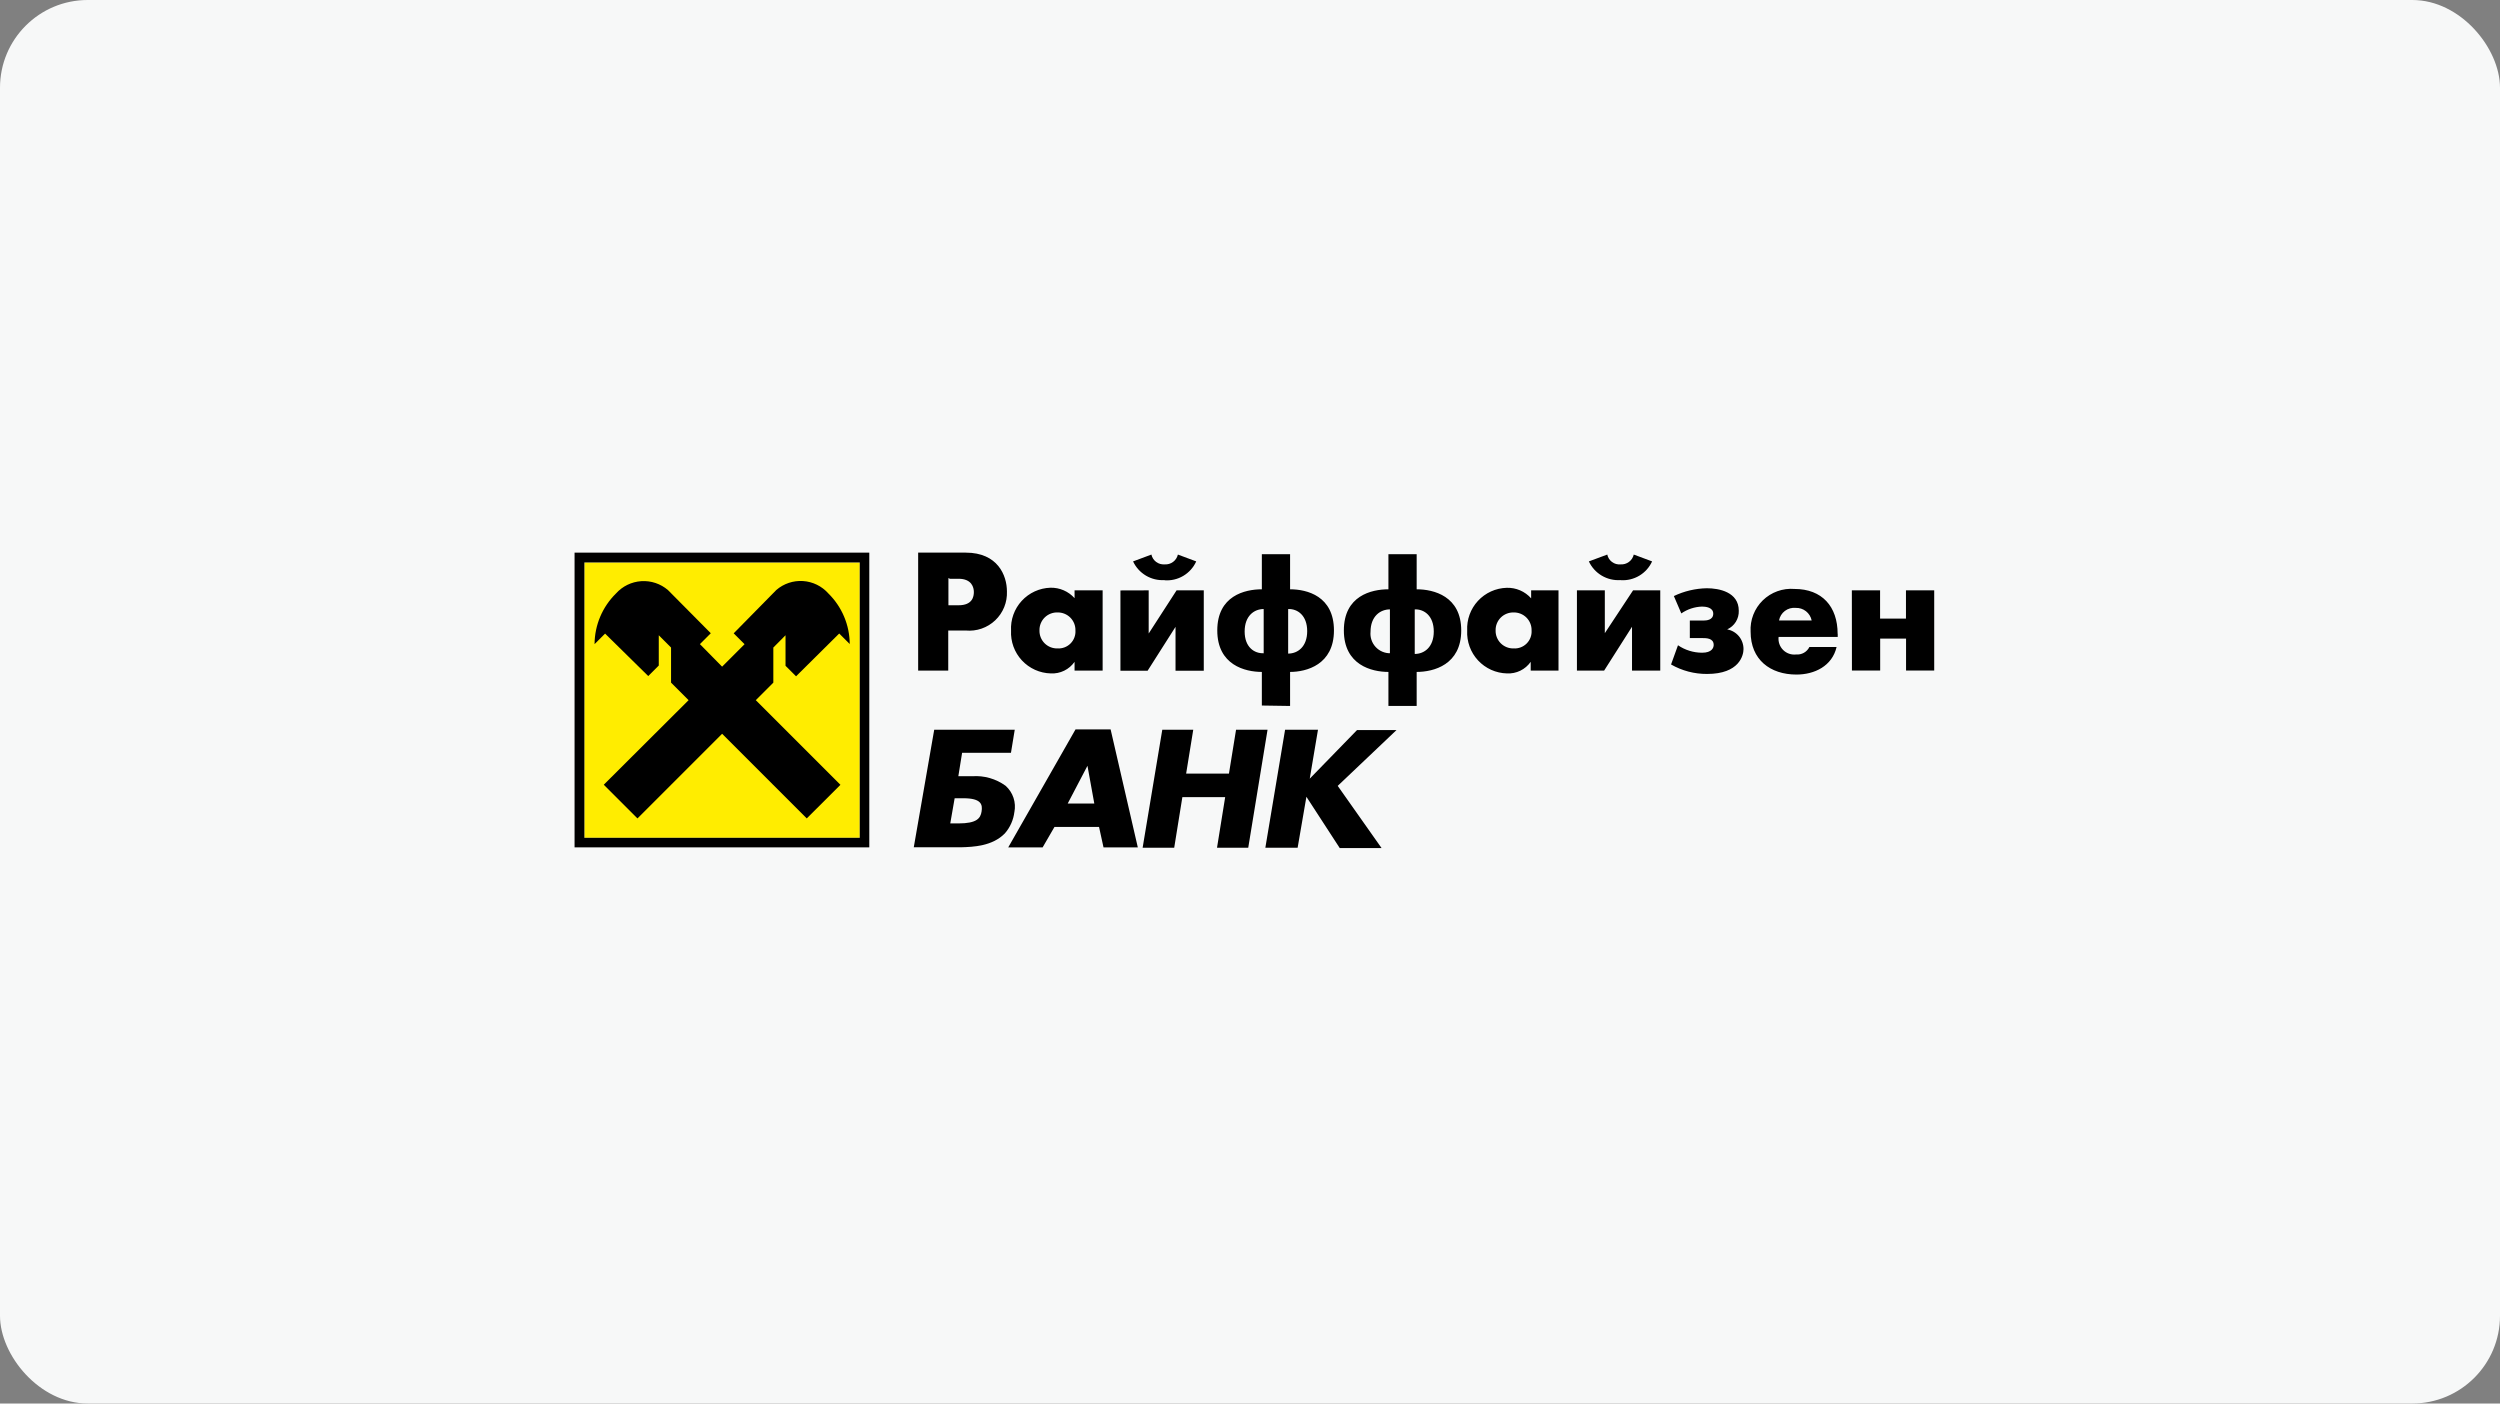 <?xml version="1.0" encoding="UTF-8"?> <svg xmlns="http://www.w3.org/2000/svg" width="285" height="160" viewBox="0 0 285 160" fill="none"><rect x="0" y="0" width="285" height="160" fill="#808080" stroke="none"/> <rect width="285" height="160" rx="10" fill="#F7F8F8"></rect> <path d="M66.62 64.12H98.01V95.51H66.62V64.12Z" fill="#FFED00"></path> <path d="M136.03 83.19L135.22 88.19H140.1L140.91 83.19H144.5L142.3 96.64H138.74L139.67 90.87H134.79L133.86 96.64H130.26L132.5 83.19H136.07H136.03ZM150.25 83.19H146.5L144.25 96.64H147.93L148.93 90.83L152.73 96.68H157.5L152.5 89.59L159.2 83.23H154.7L149.31 88.77L150.25 83.19ZM124.75 91.6L123.97 87.3L121.72 91.6H124.75ZM125.29 94.27H120.21L118.86 96.6H114.94L122.61 83.15H126.61L129.71 96.6H125.8L125.29 94.27ZM115.64 92.56C115.534 93.464 115.158 94.314 114.56 95C113.13 96.47 110.96 96.55 109.56 96.59H104.17L106.5 83.19H115.68L115.25 85.82H109.68L109.25 88.49H110.84C112.195 88.395 113.541 88.781 114.64 89.58C115.053 89.95 115.362 90.421 115.538 90.947C115.713 91.474 115.748 92.036 115.64 92.58V92.56ZM109.83 91H108.83L108.33 93.87H109.26C111.35 93.87 111.78 93.29 111.9 92.51C112.02 91.73 111.9 91 109.81 91H109.83ZM202.81 70.73H206.53C206.445 70.315 206.215 69.943 205.882 69.681C205.549 69.419 205.134 69.284 204.71 69.3C204.271 69.255 203.832 69.378 203.48 69.643C203.128 69.908 202.888 70.296 202.81 70.73ZM209.5 72.26V72.61H202.76C202.728 72.88 202.757 73.155 202.847 73.412C202.936 73.669 203.082 73.903 203.275 74.095C203.467 74.288 203.701 74.434 203.958 74.523C204.215 74.613 204.49 74.642 204.76 74.61C205.068 74.636 205.377 74.569 205.646 74.418C205.915 74.266 206.133 74.037 206.27 73.76H209.37C208.87 75.93 206.85 76.9 204.8 76.9C201.8 76.9 199.57 75.2 199.57 72.02C199.532 71.359 199.636 70.697 199.876 70.08C200.115 69.463 200.485 68.904 200.958 68.441C201.432 67.979 202 67.623 202.623 67.399C203.246 67.174 203.91 67.086 204.57 67.14C207.71 67.14 209.49 69.14 209.49 72.26H209.5ZM120.6 69.82C120.325 69.806 120.05 69.849 119.792 69.947C119.534 70.044 119.299 70.194 119.102 70.386C118.905 70.579 118.75 70.81 118.646 71.065C118.542 71.321 118.493 71.594 118.5 71.87C118.493 72.141 118.541 72.411 118.642 72.663C118.743 72.914 118.893 73.143 119.085 73.335C119.277 73.527 119.506 73.677 119.757 73.778C120.009 73.879 120.279 73.927 120.55 73.92C120.824 73.938 121.098 73.897 121.355 73.8C121.612 73.703 121.845 73.553 122.039 73.359C122.233 73.165 122.383 72.932 122.48 72.675C122.577 72.418 122.618 72.144 122.6 71.87C122.607 71.599 122.558 71.329 122.458 71.077C122.357 70.826 122.207 70.597 122.015 70.405C121.823 70.213 121.594 70.063 121.342 69.962C121.091 69.862 120.821 69.813 120.55 69.82H120.6ZM125.7 67.3V76.45H122.5V75.45C122.197 75.882 121.79 76.229 121.316 76.46C120.841 76.691 120.317 76.798 119.79 76.77C119.17 76.755 118.559 76.615 117.993 76.361C117.427 76.105 116.918 75.74 116.496 75.285C116.074 74.83 115.747 74.296 115.535 73.713C115.323 73.129 115.229 72.51 115.26 71.89C115.226 71.272 115.317 70.654 115.525 70.072C115.734 69.49 116.057 68.955 116.475 68.5C116.894 68.044 117.399 67.677 117.961 67.419C118.524 67.162 119.132 67.019 119.75 67C120.267 66.988 120.781 67.088 121.255 67.293C121.73 67.499 122.155 67.805 122.5 68.19V67.3H125.7ZM172.55 69.82C172.279 69.813 172.009 69.862 171.757 69.962C171.506 70.063 171.277 70.213 171.085 70.405C170.893 70.597 170.743 70.826 170.642 71.077C170.541 71.329 170.493 71.599 170.5 71.87C170.493 72.141 170.541 72.411 170.642 72.663C170.743 72.914 170.893 73.143 171.085 73.335C171.277 73.527 171.506 73.677 171.757 73.778C172.009 73.879 172.279 73.927 172.55 73.92C172.824 73.938 173.098 73.897 173.355 73.8C173.612 73.703 173.845 73.553 174.039 73.359C174.233 73.165 174.383 72.932 174.48 72.675C174.577 72.418 174.618 72.144 174.6 71.87C174.607 71.599 174.559 71.329 174.458 71.077C174.357 70.826 174.207 70.597 174.015 70.405C173.823 70.213 173.594 70.063 173.343 69.962C173.091 69.862 172.821 69.813 172.55 69.82ZM177.67 67.3V76.45H174.5V75.45C174.197 75.882 173.79 76.229 173.316 76.46C172.842 76.691 172.317 76.798 171.79 76.77C171.17 76.755 170.559 76.615 169.993 76.361C169.427 76.105 168.918 75.74 168.496 75.285C168.074 74.83 167.747 74.296 167.535 73.713C167.323 73.129 167.229 72.51 167.26 71.89C167.228 71.272 167.319 70.655 167.529 70.073C167.739 69.491 168.063 68.957 168.483 68.503C168.902 68.048 169.408 67.682 169.971 67.425C170.533 67.169 171.142 67.028 171.76 67.01C172.285 66.993 172.806 67.092 173.289 67.299C173.771 67.507 174.201 67.818 174.55 68.21V67.3H177.67ZM104.67 76.45V63H110.1C113.74 63 114.79 65.6 114.79 67.42C114.815 68.032 114.709 68.643 114.48 69.211C114.25 69.779 113.901 70.292 113.457 70.714C113.013 71.136 112.483 71.459 111.904 71.66C111.325 71.861 110.71 71.936 110.1 71.88H108.1V76.45H104.67ZM108.12 65.91V69H109.28C110.87 69 111.02 68 111.02 67.49C111.02 66.98 110.79 65.98 109.28 65.98H108.28L108.16 65.91H108.12ZM127.73 67.31V76.46H130.83L134.01 71.46V76.46H137.23V67.3H134.13L130.95 72.22V67.3L127.73 67.31ZM132.73 66.15C133.484 66.211 134.239 66.037 134.891 65.652C135.542 65.267 136.059 64.69 136.37 64L134.28 63.22C134.202 63.556 134.008 63.853 133.731 64.058C133.454 64.263 133.114 64.363 132.77 64.34C132.425 64.367 132.083 64.269 131.805 64.063C131.527 63.857 131.334 63.558 131.26 63.22L129.17 64C129.485 64.677 129.998 65.242 130.64 65.623C131.283 66.003 132.025 66.18 132.77 66.13L132.73 66.15ZM143.85 80.43V76.6C141.95 76.6 138.77 75.82 138.77 71.87C138.77 67.92 141.91 67.18 143.85 67.18V63.18H147.07V67.18C149.01 67.18 152.07 67.96 152.07 71.87C152.07 75.78 148.93 76.6 147.07 76.6V80.48L143.85 80.43ZM146.85 69.43V74.51C147.94 74.51 149.02 73.73 149.02 71.95C149.02 70.17 147.93 69.39 146.85 69.43ZM144.06 74.43V69.43C142.97 69.43 141.89 70.21 141.89 71.99C141.89 73.77 142.98 74.51 144.06 74.47V74.43ZM158.28 80.47V76.6C156.38 76.6 153.2 75.82 153.2 71.87C153.2 67.92 156.34 67.18 158.28 67.18V63.18H161.5V67.18C163.44 67.18 166.58 67.96 166.58 71.87C166.58 75.78 163.44 76.6 161.5 76.6V80.48H158.28V80.47ZM161.28 69.47V74.55C162.37 74.55 163.45 73.77 163.45 71.99C163.45 70.21 162.36 69.43 161.28 69.47ZM158.45 74.47V69.47C157.36 69.47 156.24 70.25 156.24 72.03C156.21 72.343 156.247 72.658 156.348 72.955C156.448 73.253 156.611 73.525 156.824 73.756C157.037 73.986 157.297 74.169 157.586 74.292C157.875 74.415 158.186 74.476 158.5 74.47H158.45ZM179.77 67.3V76.45H182.87L186.05 71.45V76.45H189.27V67.3H186.17L182.95 72.18V67.3H179.77ZM184.77 66.14C185.512 66.187 186.25 66.007 186.888 65.625C187.525 65.243 188.032 64.676 188.34 64L186.25 63.22C186.172 63.556 185.978 63.853 185.701 64.058C185.424 64.263 185.084 64.363 184.74 64.34C184.395 64.372 184.05 64.275 183.771 64.068C183.493 63.862 183.3 63.56 183.23 63.22L181.13 64C181.445 64.677 181.958 65.242 182.6 65.623C183.243 66.003 183.985 66.18 184.73 66.13L184.77 66.14ZM191.67 69.93C192.365 69.449 193.185 69.178 194.03 69.15C194.42 69.15 195.31 69.23 195.31 69.96C195.31 70.69 194.53 70.74 194.23 70.74H192.64V72.74H194.04C194.51 72.74 195.36 72.74 195.36 73.52C195.36 73.83 195.17 74.41 194.04 74.41C193.059 74.408 192.101 74.112 191.29 73.56L190.5 75.75C191.75 76.468 193.169 76.84 194.61 76.83C198.29 76.83 198.76 74.7 198.76 74C198.764 73.466 198.58 72.948 198.24 72.536C197.899 72.125 197.425 71.846 196.9 71.75C197.307 71.567 197.65 71.266 197.886 70.887C198.121 70.507 198.237 70.066 198.22 69.62C198.22 67.49 195.97 67.06 194.58 67.06C193.277 67.084 191.995 67.388 190.82 67.95L191.67 69.93ZM211.12 76.44H214.34V72.8H217.29V76.44H220.5V67.3H217.28V70.52H214.33V67.3H211.11L211.12 76.44Z" fill="black"></path> <path d="M99.1 96.6H65.5V63H99.1V96.6ZM98.01 64.12H66.62V95.51H98.01V64.12Z" fill="black"></path> <path d="M82.32 83.65L72.67 93.3L68.83 89.46L78.5 79.82L76.5 77.82V73.82L75.1 72.42V75.87L73.9 77.07L68.98 72.23L67.78 73.43C67.787 72.355 68.006 71.292 68.424 70.302C68.843 69.312 69.454 68.414 70.22 67.66C70.96 66.831 71.996 66.326 73.106 66.253C74.215 66.18 75.308 66.545 76.15 67.27L81.03 72.19L79.79 73.43L82.32 76L84.88 73.44L83.64 72.2L88.5 67.26C89.341 66.533 90.435 66.166 91.545 66.239C92.655 66.312 93.692 66.819 94.43 67.65C95.197 68.404 95.807 69.302 96.226 70.292C96.645 71.282 96.864 72.345 96.87 73.42L95.67 72.22L90.75 77.1L89.55 75.9V72.42L88.16 73.82V77.82L86.16 79.82L95.81 89.47L91.97 93.3L82.32 83.65Z" fill="black"></path> </svg> 